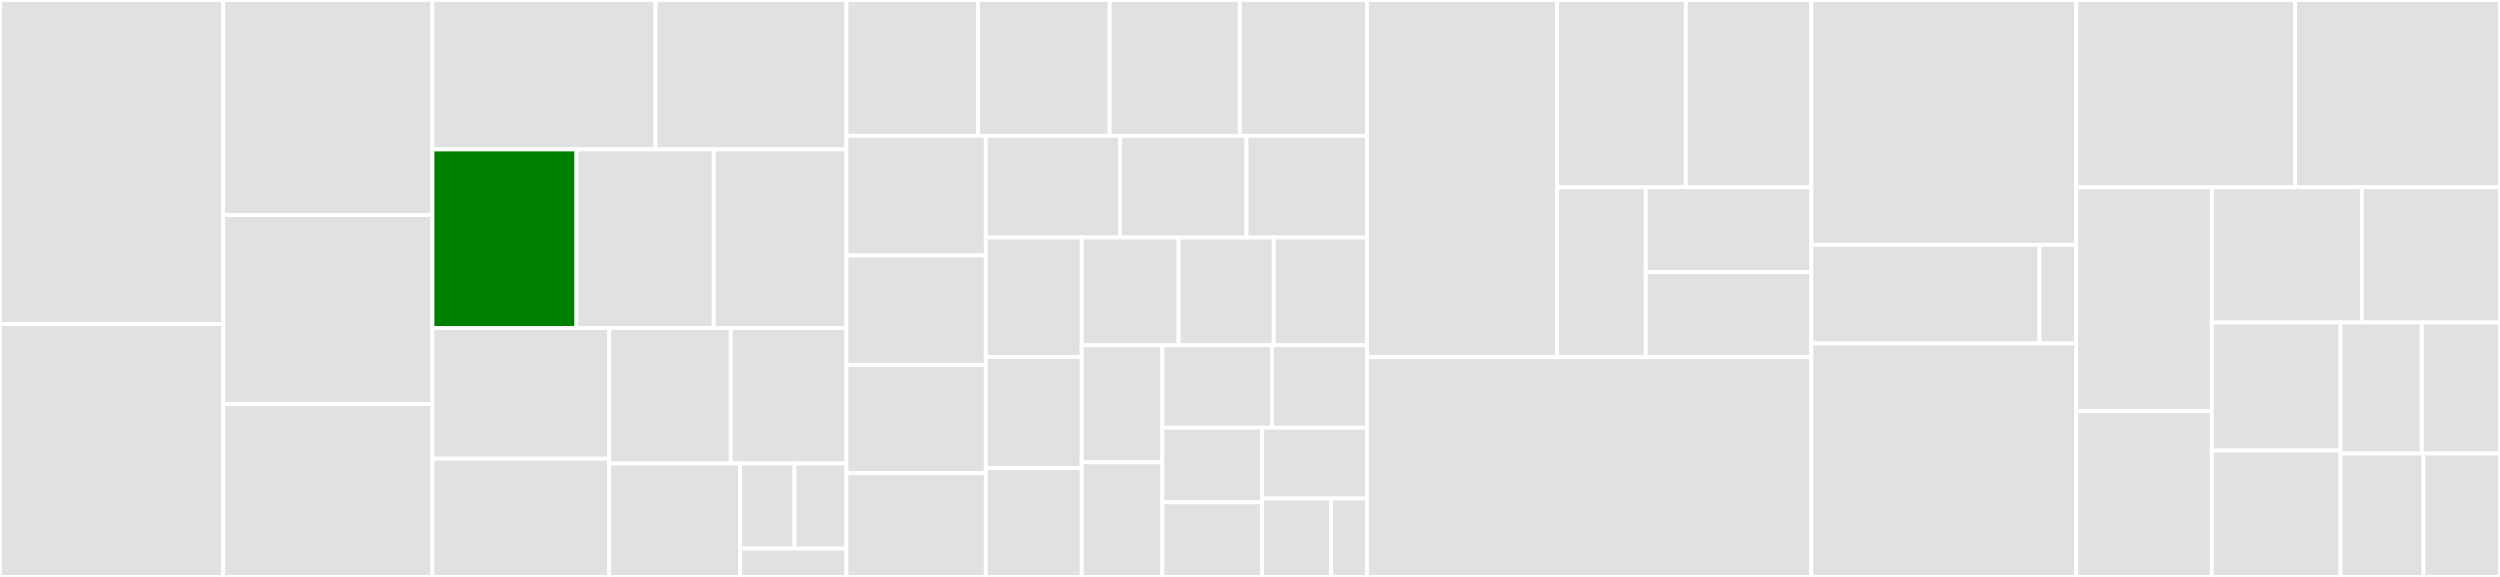 <svg baseProfile="full" width="650" height="150" viewBox="0 0 650 150" version="1.1"
xmlns="http://www.w3.org/2000/svg" xmlns:ev="http://www.w3.org/2001/xml-events"
xmlns:xlink="http://www.w3.org/1999/xlink">

<rect x="0" y="0" width="650" height="150" fill="#333333" stroke="none"/>

<style>rect.s{mask:url(#mask);}</style>
<defs>
  <pattern id="white" width="4" height="4" patternUnits="userSpaceOnUse" patternTransform="rotate(45)">
    <rect width="2" height="2" transform="translate(0,0)" fill="white"></rect>
  </pattern>
  <mask id="mask">
    <rect x="0" y="0" width="100%" height="100%" fill="url(#white)"></rect>
  </mask>
</defs>

<rect x="0" y="0" width="58.029" height="84.243" fill="#e1e1e1" stroke="white" stroke-width="1" class=" tooltipped" data-content="_mcmc/__init__.py"><title>_mcmc/__init__.py</title></rect>
<rect x="0" y="84.243" width="58.029" height="65.757" fill="#e1e1e1" stroke="white" stroke-width="1" class=" tooltipped" data-content="_mcmc/_slice_stepout.py"><title>_mcmc/_slice_stepout.py</title></rect>
<rect x="58.029" y="0" width="54.408" height="55.907" fill="#e1e1e1" stroke="white" stroke-width="1" class=" tooltipped" data-content="_mcmc/_slice_doubling.py"><title>_mcmc/_slice_doubling.py</title></rect>
<rect x="58.029" y="55.907" width="54.408" height="49.168" fill="#e1e1e1" stroke="white" stroke-width="1" class=" tooltipped" data-content="_mcmc/_monomial_gamma_hamiltonian.py"><title>_mcmc/_monomial_gamma_hamiltonian.py</title></rect>
<rect x="58.029" y="105.075" width="54.408" height="44.925" fill="#e1e1e1" stroke="white" stroke-width="1" class=" tooltipped" data-content="_mcmc/_dream.py"><title>_mcmc/_dream.py</title></rect>
<rect x="112.437" y="0" width="58.013" height="38.856" fill="#e1e1e1" stroke="white" stroke-width="1" class=" tooltipped" data-content="_mcmc/_relativistic.py"><title>_mcmc/_relativistic.py</title></rect>
<rect x="170.451" y="0" width="49.626" height="38.856" fill="#e1e1e1" stroke="white" stroke-width="1" class=" tooltipped" data-content="_mcmc/_hamiltonian.py"><title>_mcmc/_hamiltonian.py</title></rect>
<rect x="112.437" y="38.856" width="37.44" height="46.426" fill="green" stroke="white" stroke-width="1" class=" tooltipped" data-content="_mcmc/_slice_covariance_matching.py"><title>_mcmc/_slice_covariance_matching.py</title></rect>
<rect x="149.877" y="38.856" width="35.685" height="46.426" fill="#e1e1e1" stroke="white" stroke-width="1" class=" tooltipped" data-content="_mcmc/_differential_evolution.py"><title>_mcmc/_differential_evolution.py</title></rect>
<rect x="185.562" y="38.856" width="34.515" height="46.426" fill="#e1e1e1" stroke="white" stroke-width="1" class=" tooltipped" data-content="_mcmc/_population.py"><title>_mcmc/_population.py</title></rect>
<rect x="112.437" y="85.282" width="45.951" height="33.984" fill="#e1e1e1" stroke="white" stroke-width="1" class=" tooltipped" data-content="_mcmc/_adaptive_covariance.py"><title>_mcmc/_adaptive_covariance.py</title></rect>
<rect x="112.437" y="119.266" width="45.951" height="30.734" fill="#e1e1e1" stroke="white" stroke-width="1" class=" tooltipped" data-content="_mcmc/_mala.py"><title>_mcmc/_mala.py</title></rect>
<rect x="158.389" y="85.282" width="31.615" height="35.221" fill="#e1e1e1" stroke="white" stroke-width="1" class=" tooltipped" data-content="_mcmc/_emcee_hammer.py"><title>_mcmc/_emcee_hammer.py</title></rect>
<rect x="190.004" y="85.282" width="30.073" height="35.221" fill="#e1e1e1" stroke="white" stroke-width="1" class=" tooltipped" data-content="_mcmc/_summary.py"><title>_mcmc/_summary.py</title></rect>
<rect x="158.389" y="120.503" width="34.067" height="29.497" fill="#e1e1e1" stroke="white" stroke-width="1" class=" tooltipped" data-content="_mcmc/_metropolis.py"><title>_mcmc/_metropolis.py</title></rect>
<rect x="192.455" y="120.503" width="14.118" height="22.123" fill="#e1e1e1" stroke="white" stroke-width="1" class=" tooltipped" data-content="_mcmc/_rao_blackwell_ac.py"><title>_mcmc/_rao_blackwell_ac.py</title></rect>
<rect x="206.573" y="120.503" width="13.504" height="22.123" fill="#e1e1e1" stroke="white" stroke-width="1" class=" tooltipped" data-content="_mcmc/_haario_bardenet_ac.py"><title>_mcmc/_haario_bardenet_ac.py</title></rect>
<rect x="192.455" y="142.626" width="27.621" height="7.374" fill="#e1e1e1" stroke="white" stroke-width="1" class=" tooltipped" data-content="_mcmc/_haario_ac.py"><title>_mcmc/_haario_ac.py</title></rect>
<rect x="220.077" y="0" width="34.22" height="35.318" fill="#e1e1e1" stroke="white" stroke-width="1" class=" tooltipped" data-content="toy/_multimodal_gaussian.py"><title>toy/_multimodal_gaussian.py</title></rect>
<rect x="254.296" y="0" width="34.22" height="35.318" fill="#e1e1e1" stroke="white" stroke-width="1" class=" tooltipped" data-content="toy/_german_credit_hierarchical.py"><title>toy/_german_credit_hierarchical.py</title></rect>
<rect x="288.516" y="0" width="33.835" height="35.318" fill="#e1e1e1" stroke="white" stroke-width="1" class=" tooltipped" data-content="toy/_annulus.py"><title>toy/_annulus.py</title></rect>
<rect x="322.352" y="0" width="33.066" height="35.318" fill="#e1e1e1" stroke="white" stroke-width="1" class=" tooltipped" data-content="toy/_beeler_reuter_model.py"><title>toy/_beeler_reuter_model.py</title></rect>
<rect x="220.077" y="35.318" width="36.233" height="31.107" fill="#e1e1e1" stroke="white" stroke-width="1" class=" tooltipped" data-content="toy/_hh_ik_model.py"><title>toy/_hh_ik_model.py</title></rect>
<rect x="220.077" y="66.424" width="36.233" height="28.483" fill="#e1e1e1" stroke="white" stroke-width="1" class=" tooltipped" data-content="toy/_simple_egg_box.py"><title>toy/_simple_egg_box.py</title></rect>
<rect x="220.077" y="94.908" width="36.233" height="28.108" fill="#e1e1e1" stroke="white" stroke-width="1" class=" tooltipped" data-content="toy/_stochastic_degradation_model.py"><title>toy/_stochastic_degradation_model.py</title></rect>
<rect x="220.077" y="123.016" width="36.233" height="26.984" fill="#e1e1e1" stroke="white" stroke-width="1" class=" tooltipped" data-content="toy/_cone.py"><title>toy/_cone.py</title></rect>
<rect x="256.31" y="35.318" width="34.919" height="26.444" fill="#e1e1e1" stroke="white" stroke-width="1" class=" tooltipped" data-content="toy/_german_credit.py"><title>toy/_german_credit.py</title></rect>
<rect x="291.229" y="35.318" width="32.865" height="26.444" fill="#e1e1e1" stroke="white" stroke-width="1" class=" tooltipped" data-content="toy/_neals_funnel.py"><title>toy/_neals_funnel.py</title></rect>
<rect x="324.093" y="35.318" width="31.324" height="26.444" fill="#e1e1e1" stroke="white" stroke-width="1" class=" tooltipped" data-content="toy/_twisted_gaussian_banana.py"><title>toy/_twisted_gaussian_banana.py</title></rect>
<rect x="256.31" y="61.762" width="24.931" height="31.047" fill="#e1e1e1" stroke="white" stroke-width="1" class=" tooltipped" data-content="toy/_goodwin_oscillator_model.py"><title>toy/_goodwin_oscillator_model.py</title></rect>
<rect x="256.31" y="92.809" width="24.931" height="28.868" fill="#e1e1e1" stroke="white" stroke-width="1" class=" tooltipped" data-content="toy/_high_dimensional_gaussian.py"><title>toy/_high_dimensional_gaussian.py</title></rect>
<rect x="256.31" y="121.677" width="24.931" height="28.323" fill="#e1e1e1" stroke="white" stroke-width="1" class=" tooltipped" data-content="toy/_lotka_volterra_model.py"><title>toy/_lotka_volterra_model.py</title></rect>
<rect x="281.241" y="61.762" width="25.211" height="28.009" fill="#e1e1e1" stroke="white" stroke-width="1" class=" tooltipped" data-content="toy/_sho_model.py"><title>toy/_sho_model.py</title></rect>
<rect x="306.451" y="61.762" width="24.726" height="28.009" fill="#e1e1e1" stroke="white" stroke-width="1" class=" tooltipped" data-content="toy/_gaussian.py"><title>toy/_gaussian.py</title></rect>
<rect x="331.177" y="61.762" width="24.241" height="28.009" fill="#e1e1e1" stroke="white" stroke-width="1" class=" tooltipped" data-content="toy/_hes1_michaelis_menten.py"><title>toy/_hes1_michaelis_menten.py</title></rect>
<rect x="281.241" y="89.771" width="20.968" height="30.438" fill="#e1e1e1" stroke="white" stroke-width="1" class=" tooltipped" data-content="toy/_fitzhugh_nagumo_model.py"><title>toy/_fitzhugh_nagumo_model.py</title></rect>
<rect x="281.241" y="120.209" width="20.968" height="29.791" fill="#e1e1e1" stroke="white" stroke-width="1" class=" tooltipped" data-content="toy/_rosenbrock.py"><title>toy/_rosenbrock.py</title></rect>
<rect x="302.209" y="89.771" width="28.505" height="21.437" fill="#e1e1e1" stroke="white" stroke-width="1" class=" tooltipped" data-content="toy/_toy_classes.py"><title>toy/_toy_classes.py</title></rect>
<rect x="330.714" y="89.771" width="24.704" height="21.437" fill="#e1e1e1" stroke="white" stroke-width="1" class=" tooltipped" data-content="toy/_logistic_model.py"><title>toy/_logistic_model.py</title></rect>
<rect x="302.209" y="111.208" width="25.904" height="19.396" fill="#e1e1e1" stroke="white" stroke-width="1" class=" tooltipped" data-content="toy/_repressilator_model.py"><title>toy/_repressilator_model.py</title></rect>
<rect x="302.209" y="130.604" width="25.904" height="19.396" fill="#e1e1e1" stroke="white" stroke-width="1" class=" tooltipped" data-content="toy/_constant_model.py"><title>toy/_constant_model.py</title></rect>
<rect x="328.113" y="111.208" width="27.305" height="18.401" fill="#e1e1e1" stroke="white" stroke-width="1" class=" tooltipped" data-content="toy/_sir_model.py"><title>toy/_sir_model.py</title></rect>
<rect x="328.113" y="129.61" width="17.981" height="20.39" fill="#e1e1e1" stroke="white" stroke-width="1" class=" tooltipped" data-content="toy/__init__.py"><title>toy/__init__.py</title></rect>
<rect x="346.094" y="129.61" width="9.324" height="20.39" fill="#e1e1e1" stroke="white" stroke-width="1" class=" tooltipped" data-content="toy/_parabola.py"><title>toy/_parabola.py</title></rect>
<rect x="355.418" y="0" width="49.423" height="92.868" fill="#e1e1e1" stroke="white" stroke-width="1" class=" tooltipped" data-content="_optimisers/__init__.py"><title>_optimisers/__init__.py</title></rect>
<rect x="404.841" y="0" width="33.464" height="48.694" fill="#e1e1e1" stroke="white" stroke-width="1" class=" tooltipped" data-content="_optimisers/_nelder_mead.py"><title>_optimisers/_nelder_mead.py</title></rect>
<rect x="438.305" y="0" width="32.628" height="48.694" fill="#e1e1e1" stroke="white" stroke-width="1" class=" tooltipped" data-content="_optimisers/_pso.py"><title>_optimisers/_pso.py</title></rect>
<rect x="404.841" y="48.694" width="23.055" height="44.174" fill="#e1e1e1" stroke="white" stroke-width="1" class=" tooltipped" data-content="_optimisers/_xnes.py"><title>_optimisers/_xnes.py</title></rect>
<rect x="427.896" y="48.694" width="43.037" height="22.087" fill="#e1e1e1" stroke="white" stroke-width="1" class=" tooltipped" data-content="_optimisers/_cmaes.py"><title>_optimisers/_cmaes.py</title></rect>
<rect x="427.896" y="70.781" width="43.037" height="22.087" fill="#e1e1e1" stroke="white" stroke-width="1" class=" tooltipped" data-content="_optimisers/_snes.py"><title>_optimisers/_snes.py</title></rect>
<rect x="355.418" y="92.868" width="115.515" height="57.132" fill="#e1e1e1" stroke="white" stroke-width="1" class=" tooltipped" data-content="_log_priors.py"><title>_log_priors.py</title></rect>
<rect x="470.933" y="0" width="68.893" height="63.666" fill="#e1e1e1" stroke="white" stroke-width="1" class=" tooltipped" data-content="_nested/__init__.py"><title>_nested/__init__.py</title></rect>
<rect x="470.933" y="63.666" width="59.354" height="25.624" fill="#e1e1e1" stroke="white" stroke-width="1" class=" tooltipped" data-content="_nested/_ellipsoid.py"><title>_nested/_ellipsoid.py</title></rect>
<rect x="530.287" y="63.666" width="9.539" height="25.624" fill="#e1e1e1" stroke="white" stroke-width="1" class=" tooltipped" data-content="_nested/_rejection.py"><title>_nested/_rejection.py</title></rect>
<rect x="470.933" y="89.29" width="68.893" height="60.71" fill="#e1e1e1" stroke="white" stroke-width="1" class=" tooltipped" data-content="plot.py"><title>plot.py</title></rect>
<rect x="539.826" y="0" width="56.9" height="48.685" fill="#e1e1e1" stroke="white" stroke-width="1" class=" tooltipped" data-content="_log_likelihoods.py"><title>_log_likelihoods.py</title></rect>
<rect x="596.726" y="0" width="53.274" height="48.685" fill="#e1e1e1" stroke="white" stroke-width="1" class=" tooltipped" data-content="_logger.py"><title>_logger.py</title></rect>
<rect x="539.826" y="48.685" width="35.25" height="58.169" fill="#e1e1e1" stroke="white" stroke-width="1" class=" tooltipped" data-content="_evaluation.py"><title>_evaluation.py</title></rect>
<rect x="539.826" y="106.855" width="35.25" height="43.145" fill="#e1e1e1" stroke="white" stroke-width="1" class=" tooltipped" data-content="_error_measures.py"><title>_error_measures.py</title></rect>
<rect x="575.076" y="48.685" width="39.007" height="35.161" fill="#e1e1e1" stroke="white" stroke-width="1" class=" tooltipped" data-content="residuals_diagnostics.py"><title>residuals_diagnostics.py</title></rect>
<rect x="614.083" y="48.685" width="35.917" height="35.161" fill="#e1e1e1" stroke="white" stroke-width="1" class=" tooltipped" data-content="noise.py"><title>noise.py</title></rect>
<rect x="575.076" y="83.846" width="33.459" height="33.28" fill="#e1e1e1" stroke="white" stroke-width="1" class=" tooltipped" data-content="_log_pdfs.py"><title>_log_pdfs.py</title></rect>
<rect x="575.076" y="117.126" width="33.459" height="32.874" fill="#e1e1e1" stroke="white" stroke-width="1" class=" tooltipped" data-content="_core.py"><title>_core.py</title></rect>
<rect x="608.535" y="83.846" width="21.131" height="34.059" fill="#e1e1e1" stroke="white" stroke-width="1" class=" tooltipped" data-content="_diagnostics.py"><title>_diagnostics.py</title></rect>
<rect x="629.666" y="83.846" width="20.334" height="34.059" fill="#e1e1e1" stroke="white" stroke-width="1" class=" tooltipped" data-content="_util.py"><title>_util.py</title></rect>
<rect x="608.535" y="117.906" width="21.579" height="32.094" fill="#e1e1e1" stroke="white" stroke-width="1" class=" tooltipped" data-content="_boundaries.py"><title>_boundaries.py</title></rect>
<rect x="630.114" y="117.906" width="19.886" height="32.094" fill="#e1e1e1" stroke="white" stroke-width="1" class=" tooltipped" data-content="io.py"><title>io.py</title></rect>
</svg>